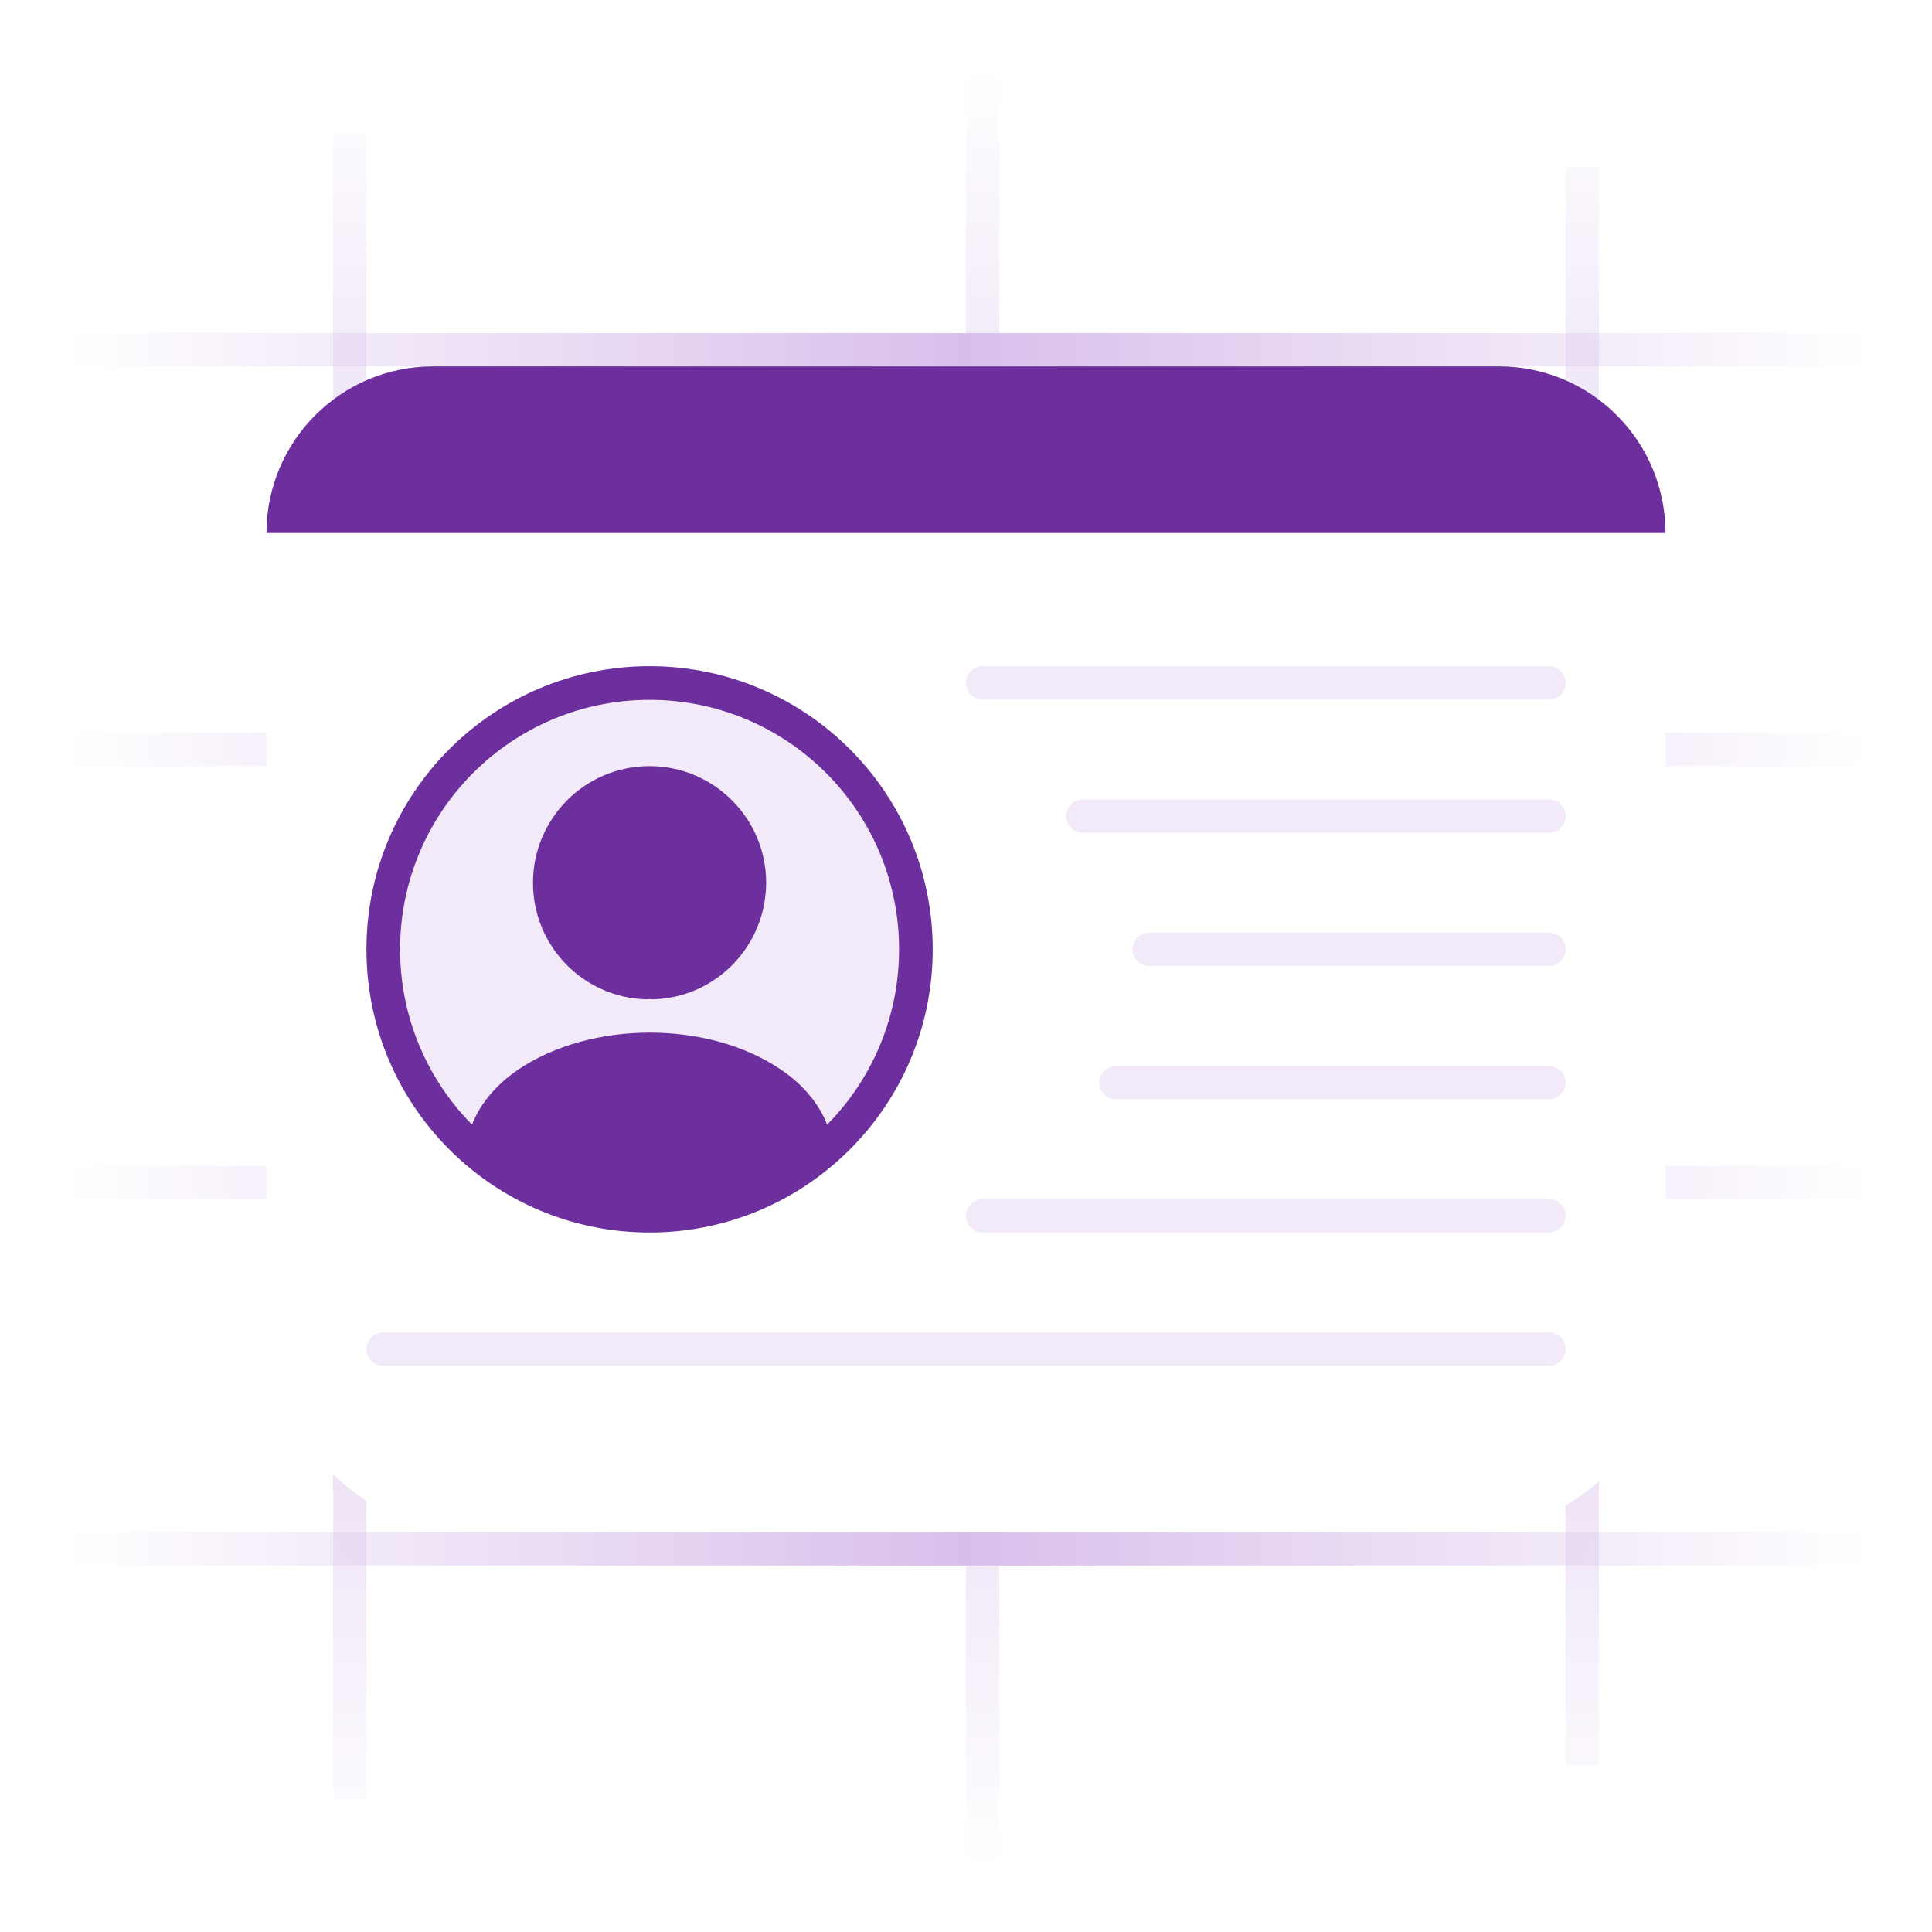 <svg width="58" height="58" viewBox="0 0 58 58" fill="none" xmlns="http://www.w3.org/2000/svg">
<path d="M30 2H29V56H30V2Z" fill="url(#paint0_linear_1581_54120)"/>
<path d="M10 4H11V54H10V4Z" fill="url(#paint1_linear_1581_54120)"/>
<path d="M47 5H48V53H47V5Z" fill="url(#paint2_linear_1581_54120)"/>
<path d="M56 11V10L2 10V11L56 11Z" fill="url(#paint3_linear_1581_54120)"/>
<path d="M56 36V35L2 35V36L56 36Z" fill="url(#paint4_linear_1581_54120)"/>
<path d="M56 22V23L2 23V22L56 22Z" fill="url(#paint5_linear_1581_54120)"/>
<path d="M56 47V46L2 46V47L56 47Z" fill="url(#paint6_linear_1581_54120)"/>
<g filter="url(#filter0_d_1581_54120)">
<rect x="8" y="11" width="42" height="35" rx="6" fill="white"/>
</g>
<path d="M29 20.5C29 20.224 29.224 20 29.5 20H46.5C46.776 20 47 20.224 47 20.5C47 20.776 46.776 21 46.5 21H29.5C29.224 21 29 20.776 29 20.5Z" fill="#F2EAF8"/>
<path d="M32 24.5C32 24.224 32.224 24 32.5 24H46.5C46.776 24 47 24.224 47 24.5C47 24.776 46.776 25 46.5 25H32.5C32.224 25 32 24.776 32 24.5Z" fill="#F2EAF8"/>
<path d="M34 28.5C34 28.224 34.224 28 34.5 28H46.5C46.776 28 47 28.224 47 28.5C47 28.776 46.776 29 46.5 29H34.5C34.224 29 34 28.776 34 28.5Z" fill="#F2EAF8"/>
<path d="M33 32.5C33 32.224 33.224 32 33.5 32H46.5C46.776 32 47 32.224 47 32.5C47 32.776 46.776 33 46.5 33H33.5C33.224 33 33 32.776 33 32.5Z" fill="#F2EAF8"/>
<path d="M29 36.5C29 36.224 29.224 36 29.5 36H46.5C46.776 36 47 36.224 47 36.5C47 36.776 46.776 37 46.5 37H29.5C29.224 37 29 36.776 29 36.5Z" fill="#F2EAF8"/>
<path d="M11 40.5C11 40.224 11.224 40 11.5 40H46.5C46.776 40 47 40.224 47 40.5C47 40.776 46.776 41 46.5 41H11.5C11.224 41 11 40.776 11 40.5Z" fill="#F2EAF8"/>
<path d="M19.5 37C24.194 37 28 33.194 28 28.5C28 23.806 24.194 20 19.5 20C14.806 20 11 23.806 11 28.5C11 33.194 14.806 37 19.5 37Z" fill="#F2EAF8"/>
<path d="M50 16C50 13.239 47.761 11 45 11H13C10.239 11 8 13.239 8 16L50 16Z" fill="#6D2F9E"/>
<path d="M19.501 23C17.559 23 16.001 24.571 16.001 26.504C16.001 28.396 17.496 29.935 19.374 30C19.404 30.001 19.434 29.999 19.464 29.995C19.475 29.994 19.489 29.993 19.504 29.993C19.519 29.993 19.528 29.994 19.528 29.994C19.561 29.999 19.595 30.001 19.628 30C21.509 29.935 22.99 28.394 23.001 26.508V26.504C23.001 24.57 21.433 23 19.501 23Z" fill="#6D2F9E"/>
<path fill-rule="evenodd" clip-rule="evenodd" d="M28.001 28.5C28.001 33.194 24.195 37 19.501 37C14.807 37 11.001 33.194 11.001 28.5C11.001 23.805 14.807 20 19.501 20C24.195 20 28.001 23.805 28.001 28.5ZM19.501 21.01C15.364 21.01 12.011 24.363 12.011 28.5C12.011 30.551 12.835 32.41 14.171 33.763C14.412 33.139 14.881 32.577 15.53 32.129L15.532 32.127C16.648 31.366 18.09 31 19.507 31C20.923 31 22.362 31.366 23.471 32.128L23.472 32.129C24.121 32.577 24.59 33.139 24.831 33.763C26.166 32.41 26.991 30.551 26.991 28.5C26.991 24.363 23.638 21.01 19.501 21.01Z" fill="#6D2F9E"/>
<defs>
<filter id="filter0_d_1581_54120" x="5" y="8" width="48" height="41" filterUnits="userSpaceOnUse" color-interpolation-filters="sRGB">
<feFlood flood-opacity="0" result="BackgroundImageFix"/>
<feColorMatrix in="SourceAlpha" type="matrix" values="0 0 0 0 0 0 0 0 0 0 0 0 0 0 0 0 0 0 127 0" result="hardAlpha"/>
<feOffset/>
<feGaussianBlur stdDeviation="1.5"/>
<feComposite in2="hardAlpha" operator="out"/>
<feColorMatrix type="matrix" values="0 0 0 0 0.068 0 0 0 0 0.05 0 0 0 0 0.276 0 0 0 0.35 0"/>
<feBlend mode="normal" in2="BackgroundImageFix" result="effect1_dropShadow_1581_54120"/>
<feBlend mode="normal" in="SourceGraphic" in2="effect1_dropShadow_1581_54120" result="shape"/>
</filter>
<linearGradient id="paint0_linear_1581_54120" x1="29.5" y1="2" x2="29.5" y2="56" gradientUnits="userSpaceOnUse">
<stop stop-color="#D8BFEB" stop-opacity="0"/>
<stop offset="0.5" stop-color="#D8BFEB"/>
<stop offset="1" stop-color="#D8BFEB" stop-opacity="0"/>
</linearGradient>
<linearGradient id="paint1_linear_1581_54120" x1="29.5" y1="2" x2="29.5" y2="56" gradientUnits="userSpaceOnUse">
<stop stop-color="#D8BFEB" stop-opacity="0"/>
<stop offset="0.5" stop-color="#D8BFEB"/>
<stop offset="1" stop-color="#D8BFEB" stop-opacity="0"/>
</linearGradient>
<linearGradient id="paint2_linear_1581_54120" x1="29.5" y1="2" x2="29.5" y2="56" gradientUnits="userSpaceOnUse">
<stop stop-color="#D8BFEB" stop-opacity="0"/>
<stop offset="0.5" stop-color="#D8BFEB"/>
<stop offset="1" stop-color="#D8BFEB" stop-opacity="0"/>
</linearGradient>
<linearGradient id="paint3_linear_1581_54120" x1="56" y1="46.5" x2="2" y2="46.5" gradientUnits="userSpaceOnUse">
<stop stop-color="#D8BFEB" stop-opacity="0"/>
<stop offset="0.5" stop-color="#D8BFEB"/>
<stop offset="1" stop-color="#D8BFEB" stop-opacity="0"/>
</linearGradient>
<linearGradient id="paint4_linear_1581_54120" x1="56" y1="46.5" x2="2" y2="46.5" gradientUnits="userSpaceOnUse">
<stop stop-color="#D8BFEB" stop-opacity="0"/>
<stop offset="0.5" stop-color="#D8BFEB"/>
<stop offset="1" stop-color="#D8BFEB" stop-opacity="0"/>
</linearGradient>
<linearGradient id="paint5_linear_1581_54120" x1="56" y1="46.5" x2="2" y2="46.5" gradientUnits="userSpaceOnUse">
<stop stop-color="#D8BFEB" stop-opacity="0"/>
<stop offset="0.5" stop-color="#D8BFEB"/>
<stop offset="1" stop-color="#D8BFEB" stop-opacity="0"/>
</linearGradient>
<linearGradient id="paint6_linear_1581_54120" x1="56" y1="46.5" x2="2" y2="46.5" gradientUnits="userSpaceOnUse">
<stop stop-color="#D8BFEB" stop-opacity="0"/>
<stop offset="0.5" stop-color="#D8BFEB"/>
<stop offset="1" stop-color="#D8BFEB" stop-opacity="0"/>
</linearGradient>
</defs>
</svg>
